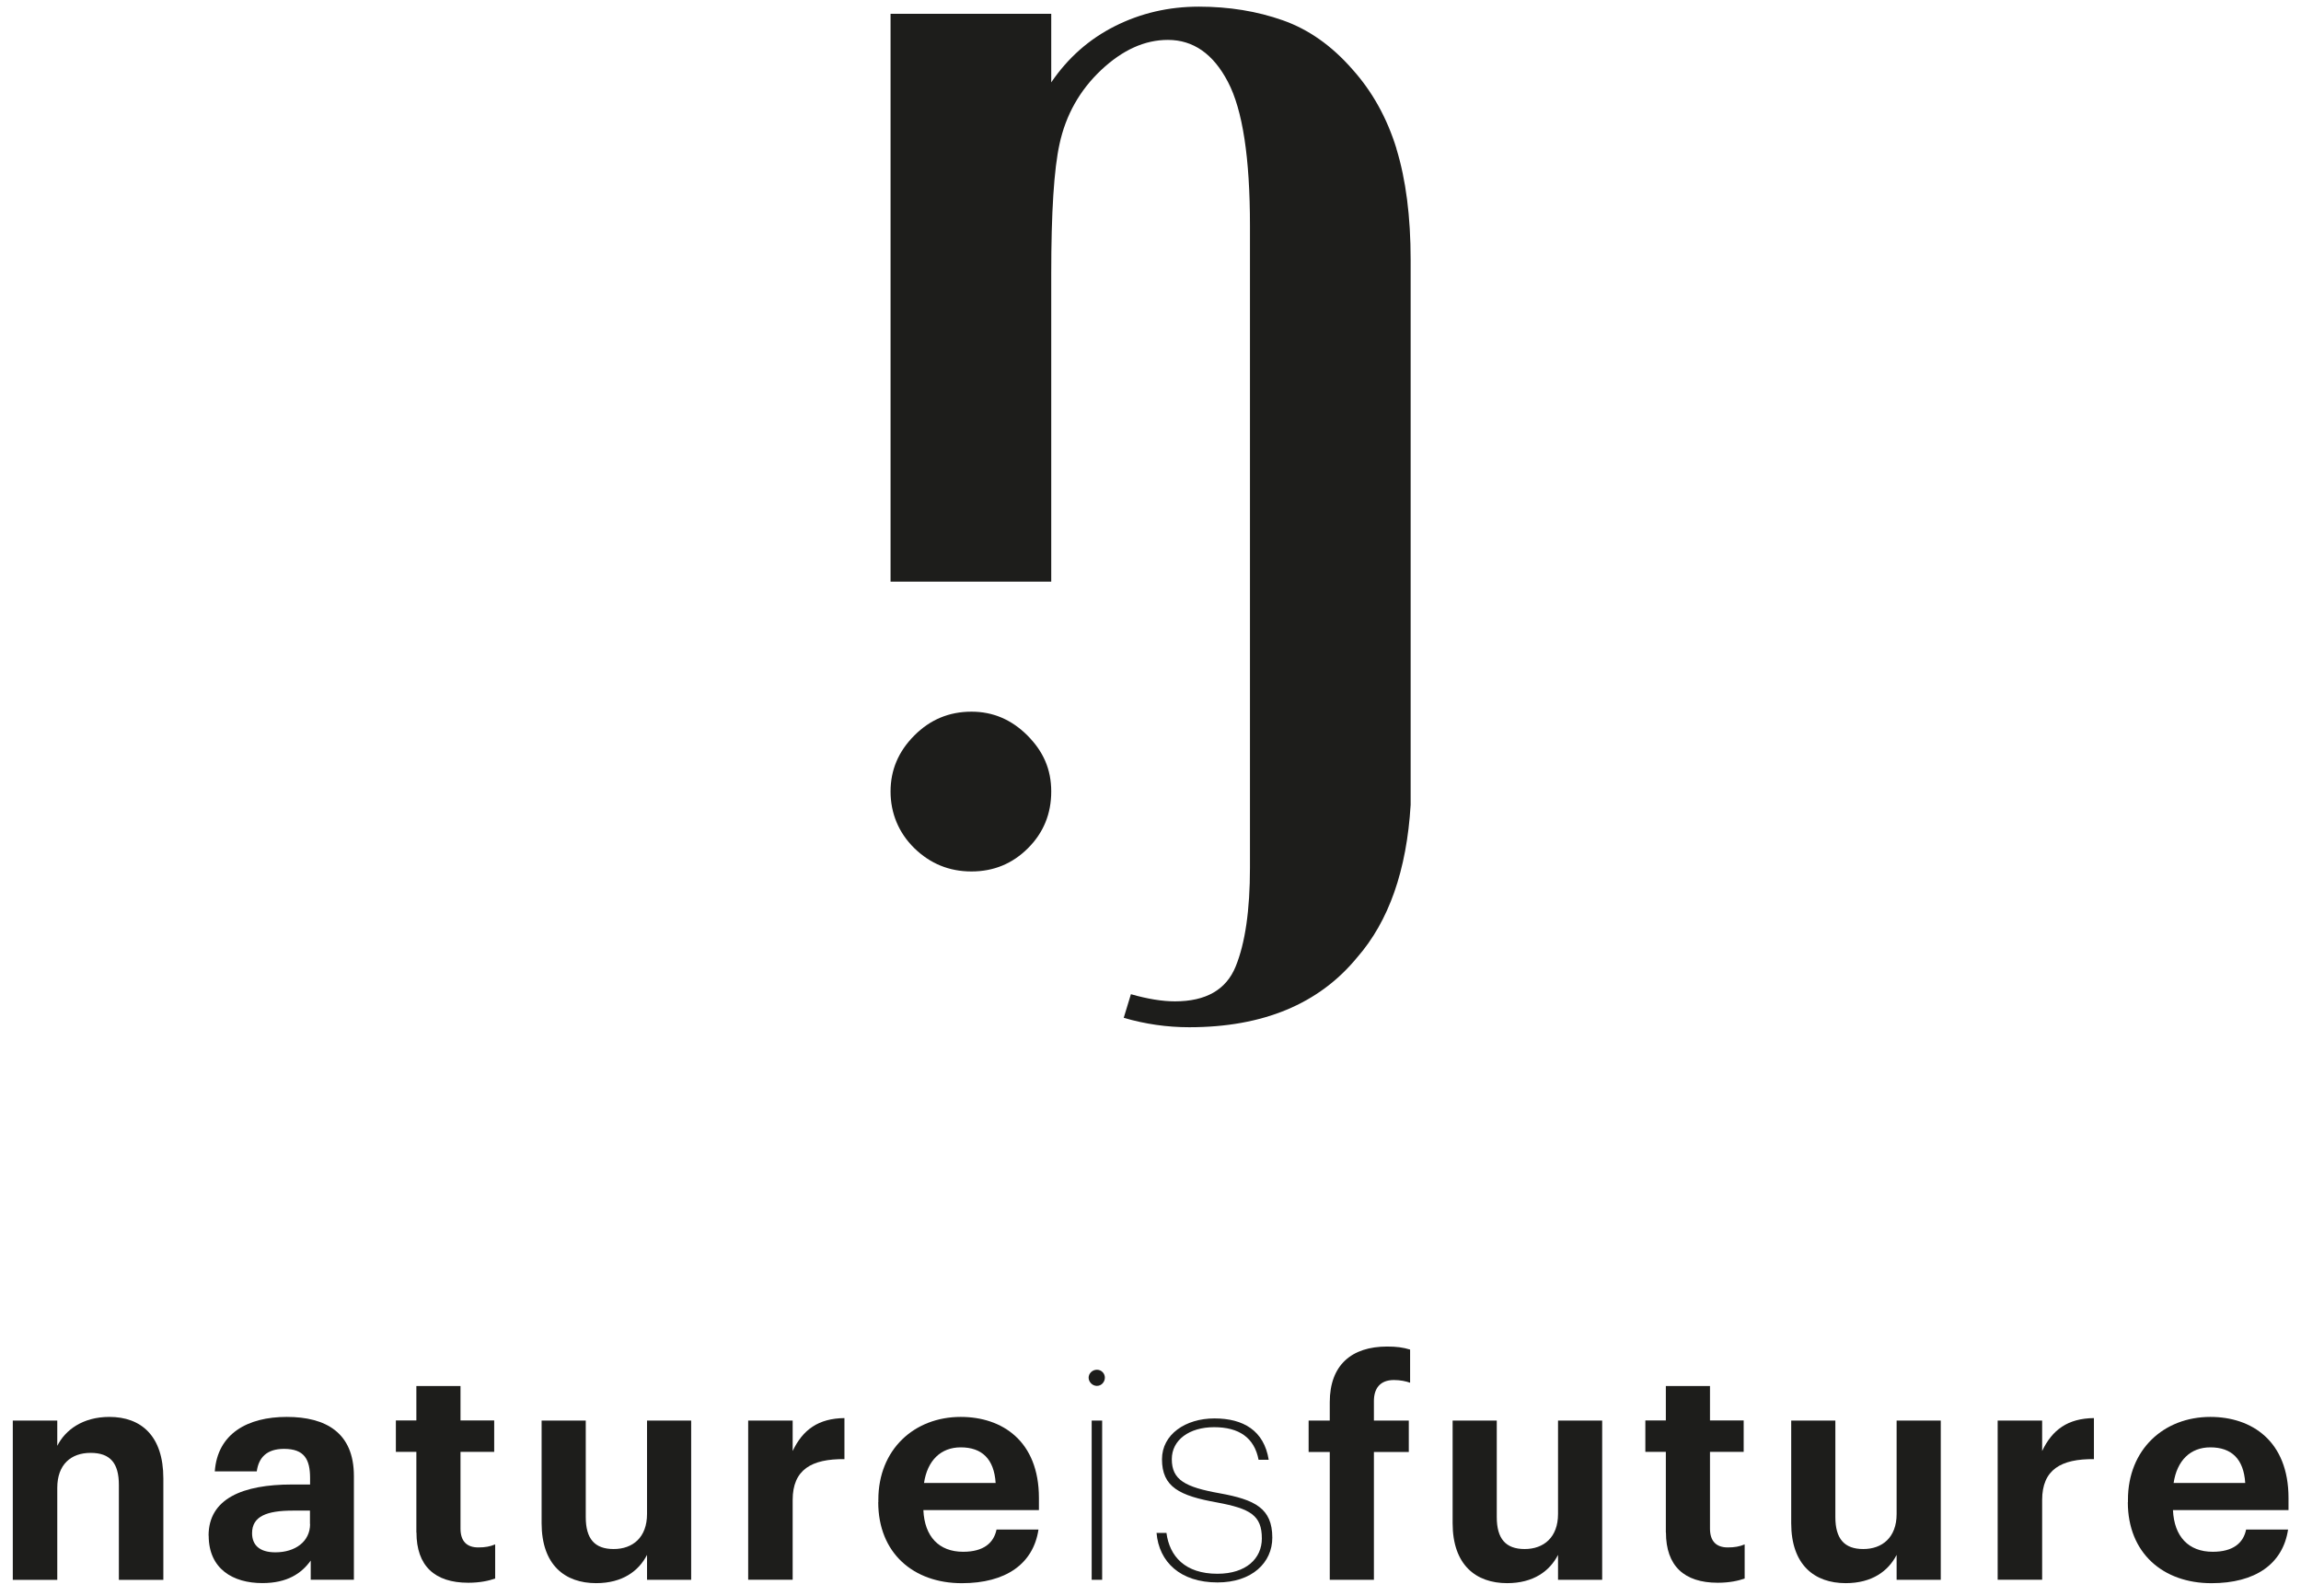 <svg width="173" height="120" viewBox="0 0 173 120" fill="none" xmlns="http://www.w3.org/2000/svg">
<path d="M0.962 106.805H4.306V108.702C4.905 107.513 6.216 106.528 8.224 106.528C10.601 106.528 12.281 107.945 12.281 111.154V118.778H8.937V111.635C8.937 110.006 8.289 109.232 6.814 109.232C5.339 109.232 4.306 110.103 4.306 111.863V118.778H0.962V106.805Z" fill="#1D1D1B"/>
<path d="M15.682 115.454C15.682 112.661 18.264 111.61 21.952 111.61H23.313V111.13C23.313 109.712 22.878 108.931 21.354 108.931C20.042 108.931 19.444 109.598 19.305 110.625H16.149C16.354 107.782 18.616 106.528 21.559 106.528C24.501 106.528 26.607 107.717 26.607 110.967V118.769H23.362V117.328C22.673 118.289 21.608 119.022 19.723 119.022C17.534 119.022 15.69 117.971 15.69 115.454H15.682ZM23.304 114.583V113.573H22.018C20.083 113.573 18.952 113.988 18.952 115.267C18.952 116.139 19.485 116.709 20.706 116.709C22.182 116.709 23.313 115.911 23.313 114.583H23.304Z" fill="#1D1D1B"/>
<path d="M31.304 115.225V109.158H29.763V106.796H31.304V104.206H34.623V106.796H37.156V109.158H34.623V114.924C34.623 115.885 35.107 116.341 35.959 116.341C36.467 116.341 36.836 116.276 37.229 116.113V118.679C36.77 118.842 36.098 118.996 35.205 118.996C32.672 118.996 31.312 117.718 31.312 115.217L31.304 115.225Z" fill="#1D1D1B"/>
<path d="M40.721 114.515V106.802H44.04V114.059C44.04 115.688 44.704 116.462 46.138 116.462C47.573 116.462 48.646 115.59 48.646 113.831V106.802H51.966V118.775H48.646V116.902C48.023 118.115 46.802 119.027 44.819 119.027C42.467 119.027 40.721 117.651 40.721 114.515Z" fill="#1D1D1B"/>
<path d="M56.252 106.803H59.596V109.092C60.358 107.487 61.531 106.64 63.489 106.616V109.703C61.022 109.678 59.596 110.484 59.596 112.773V118.768H56.252V106.795V106.803Z" fill="#1D1D1B"/>
<path d="M66.038 112.938V112.759C66.038 108.979 68.735 106.528 72.234 106.528C75.341 106.528 78.111 108.336 78.111 112.62V113.532H69.423C69.513 115.528 70.595 116.668 72.415 116.668C73.956 116.668 74.718 116 74.923 114.998H78.078C77.685 117.588 75.611 119.03 72.316 119.03C68.677 119.03 66.03 116.766 66.03 112.938H66.038ZM74.857 111.496C74.742 109.688 73.824 108.817 72.234 108.817C70.734 108.817 69.726 109.802 69.472 111.496H74.865H74.857Z" fill="#1D1D1B"/>
<path d="M81.848 103.577C81.848 103.259 82.127 102.982 82.471 102.982C82.815 102.982 83.069 103.259 83.069 103.577C83.069 103.895 82.815 104.196 82.471 104.196C82.127 104.196 81.848 103.895 81.848 103.577ZM82.078 106.802H82.865V118.775H82.078V106.802Z" fill="#1D1D1B"/>
<path d="M86.938 115.251H87.7C87.93 117.01 89.102 118.321 91.528 118.321C93.691 118.321 94.872 117.173 94.872 115.666C94.872 113.923 93.995 113.426 91.511 112.962C88.675 112.457 87.364 111.797 87.364 109.712C87.364 107.839 89.134 106.642 91.306 106.642C93.478 106.642 95.035 107.554 95.388 109.753H94.626C94.306 108.083 93.15 107.301 91.282 107.301C89.413 107.301 88.102 108.262 88.102 109.704C88.102 111.26 89.093 111.805 91.7 112.27C94.347 112.75 95.658 113.394 95.658 115.609C95.658 117.482 94.134 118.973 91.536 118.973C88.749 118.973 87.135 117.442 86.954 115.242L86.938 115.251Z" fill="#1D1D1B"/>
<path d="M99.978 109.163H98.388V106.801H99.978V105.424C99.978 102.631 101.617 101.238 104.289 101.238C105.002 101.238 105.485 101.303 106.018 101.466V103.958C105.698 103.844 105.28 103.755 104.797 103.755C103.74 103.755 103.297 104.414 103.297 105.335V106.801H105.92V109.163H103.297V118.773H99.978V109.163Z" fill="#1D1D1B"/>
<path d="M109.215 114.515V106.802H112.534V114.059C112.534 115.688 113.206 116.462 114.632 116.462C116.058 116.462 117.14 115.59 117.14 113.831V106.802H120.459V118.775H117.14V116.902C116.517 118.115 115.296 119.027 113.313 119.027C110.96 119.027 109.215 117.651 109.215 114.515Z" fill="#1D1D1B"/>
<path d="M125.246 115.225V109.158H123.705V106.796H125.246V104.206H128.565V106.796H131.098V109.158H128.565V114.924C128.565 115.885 129.049 116.341 129.901 116.341C130.409 116.341 130.778 116.276 131.172 116.113V118.679C130.713 118.842 130.041 118.996 129.147 118.996C126.615 118.996 125.254 117.718 125.254 115.217L125.246 115.225Z" fill="#1D1D1B"/>
<path d="M134.671 114.515V106.802H137.991V114.059C137.991 115.688 138.663 116.462 140.089 116.462C141.515 116.462 142.597 115.59 142.597 113.831V106.802H145.916V118.775H142.597V116.902C141.974 118.115 140.753 119.027 138.769 119.027C136.417 119.027 134.671 117.651 134.671 114.515Z" fill="#1D1D1B"/>
<path d="M150.194 106.803H153.538V109.092C154.3 107.487 155.472 106.64 157.431 106.616V109.703C154.964 109.678 153.538 110.484 153.538 112.773V118.768H150.194V106.795V106.803Z" fill="#1D1D1B"/>
<path d="M159.989 112.938V112.759C159.989 108.979 162.685 106.528 166.185 106.528C169.291 106.528 172.061 108.336 172.061 112.62V113.532H163.373C163.464 115.528 164.545 116.668 166.365 116.668C167.906 116.668 168.668 116 168.873 114.998H172.028C171.635 117.588 169.561 119.03 166.267 119.03C162.628 119.03 159.98 116.766 159.98 112.938H159.989ZM168.807 111.496C168.693 109.688 167.775 108.817 166.185 108.817C164.685 108.817 163.677 109.802 163.423 111.496H168.816H168.807Z" fill="#1D1D1B"/>
<path d="M104.994 11.178C104.281 8.865 103.174 6.877 101.682 5.216C100.133 3.44 98.388 2.21 96.445 1.526C94.503 0.842 92.405 0.5 90.134 0.5C87.864 0.5 85.766 0.989 83.823 1.966C81.881 2.943 80.291 4.352 79.037 6.193V1.038H66.956V43.732H79.037V20.609C79.037 15.983 79.242 12.725 79.66 10.828C80.135 8.637 81.184 6.78 82.791 5.265C84.405 3.75 86.069 3 87.807 3C89.716 3 91.224 4.051 92.323 6.161C93.429 8.262 93.978 11.87 93.978 16.969V43.146V65.234C93.978 68.435 93.618 70.911 92.904 72.662C92.192 74.413 90.667 75.285 88.339 75.285C87.389 75.285 86.282 75.106 85.028 74.747L84.487 76.523C86.102 76.995 87.741 77.231 89.413 77.231C94.962 77.231 99.166 75.48 102.035 71.986C104.42 69.258 105.764 65.43 106.059 60.51V43.732V19.534C106.059 16.276 105.698 13.483 104.985 11.17L104.994 11.178ZM73.037 53.506C71.365 53.506 69.931 54.1 68.743 55.298C67.546 56.495 66.956 57.896 66.956 59.509C66.956 61.121 67.554 62.604 68.743 63.768C69.939 64.933 71.365 65.519 73.037 65.519C74.71 65.519 76.127 64.933 77.291 63.768C78.455 62.604 79.037 61.186 79.037 59.509C79.037 57.831 78.439 56.495 77.25 55.298C76.054 54.1 74.652 53.506 73.046 53.506H73.037Z" fill="#1D1D1B"/>
</svg>
